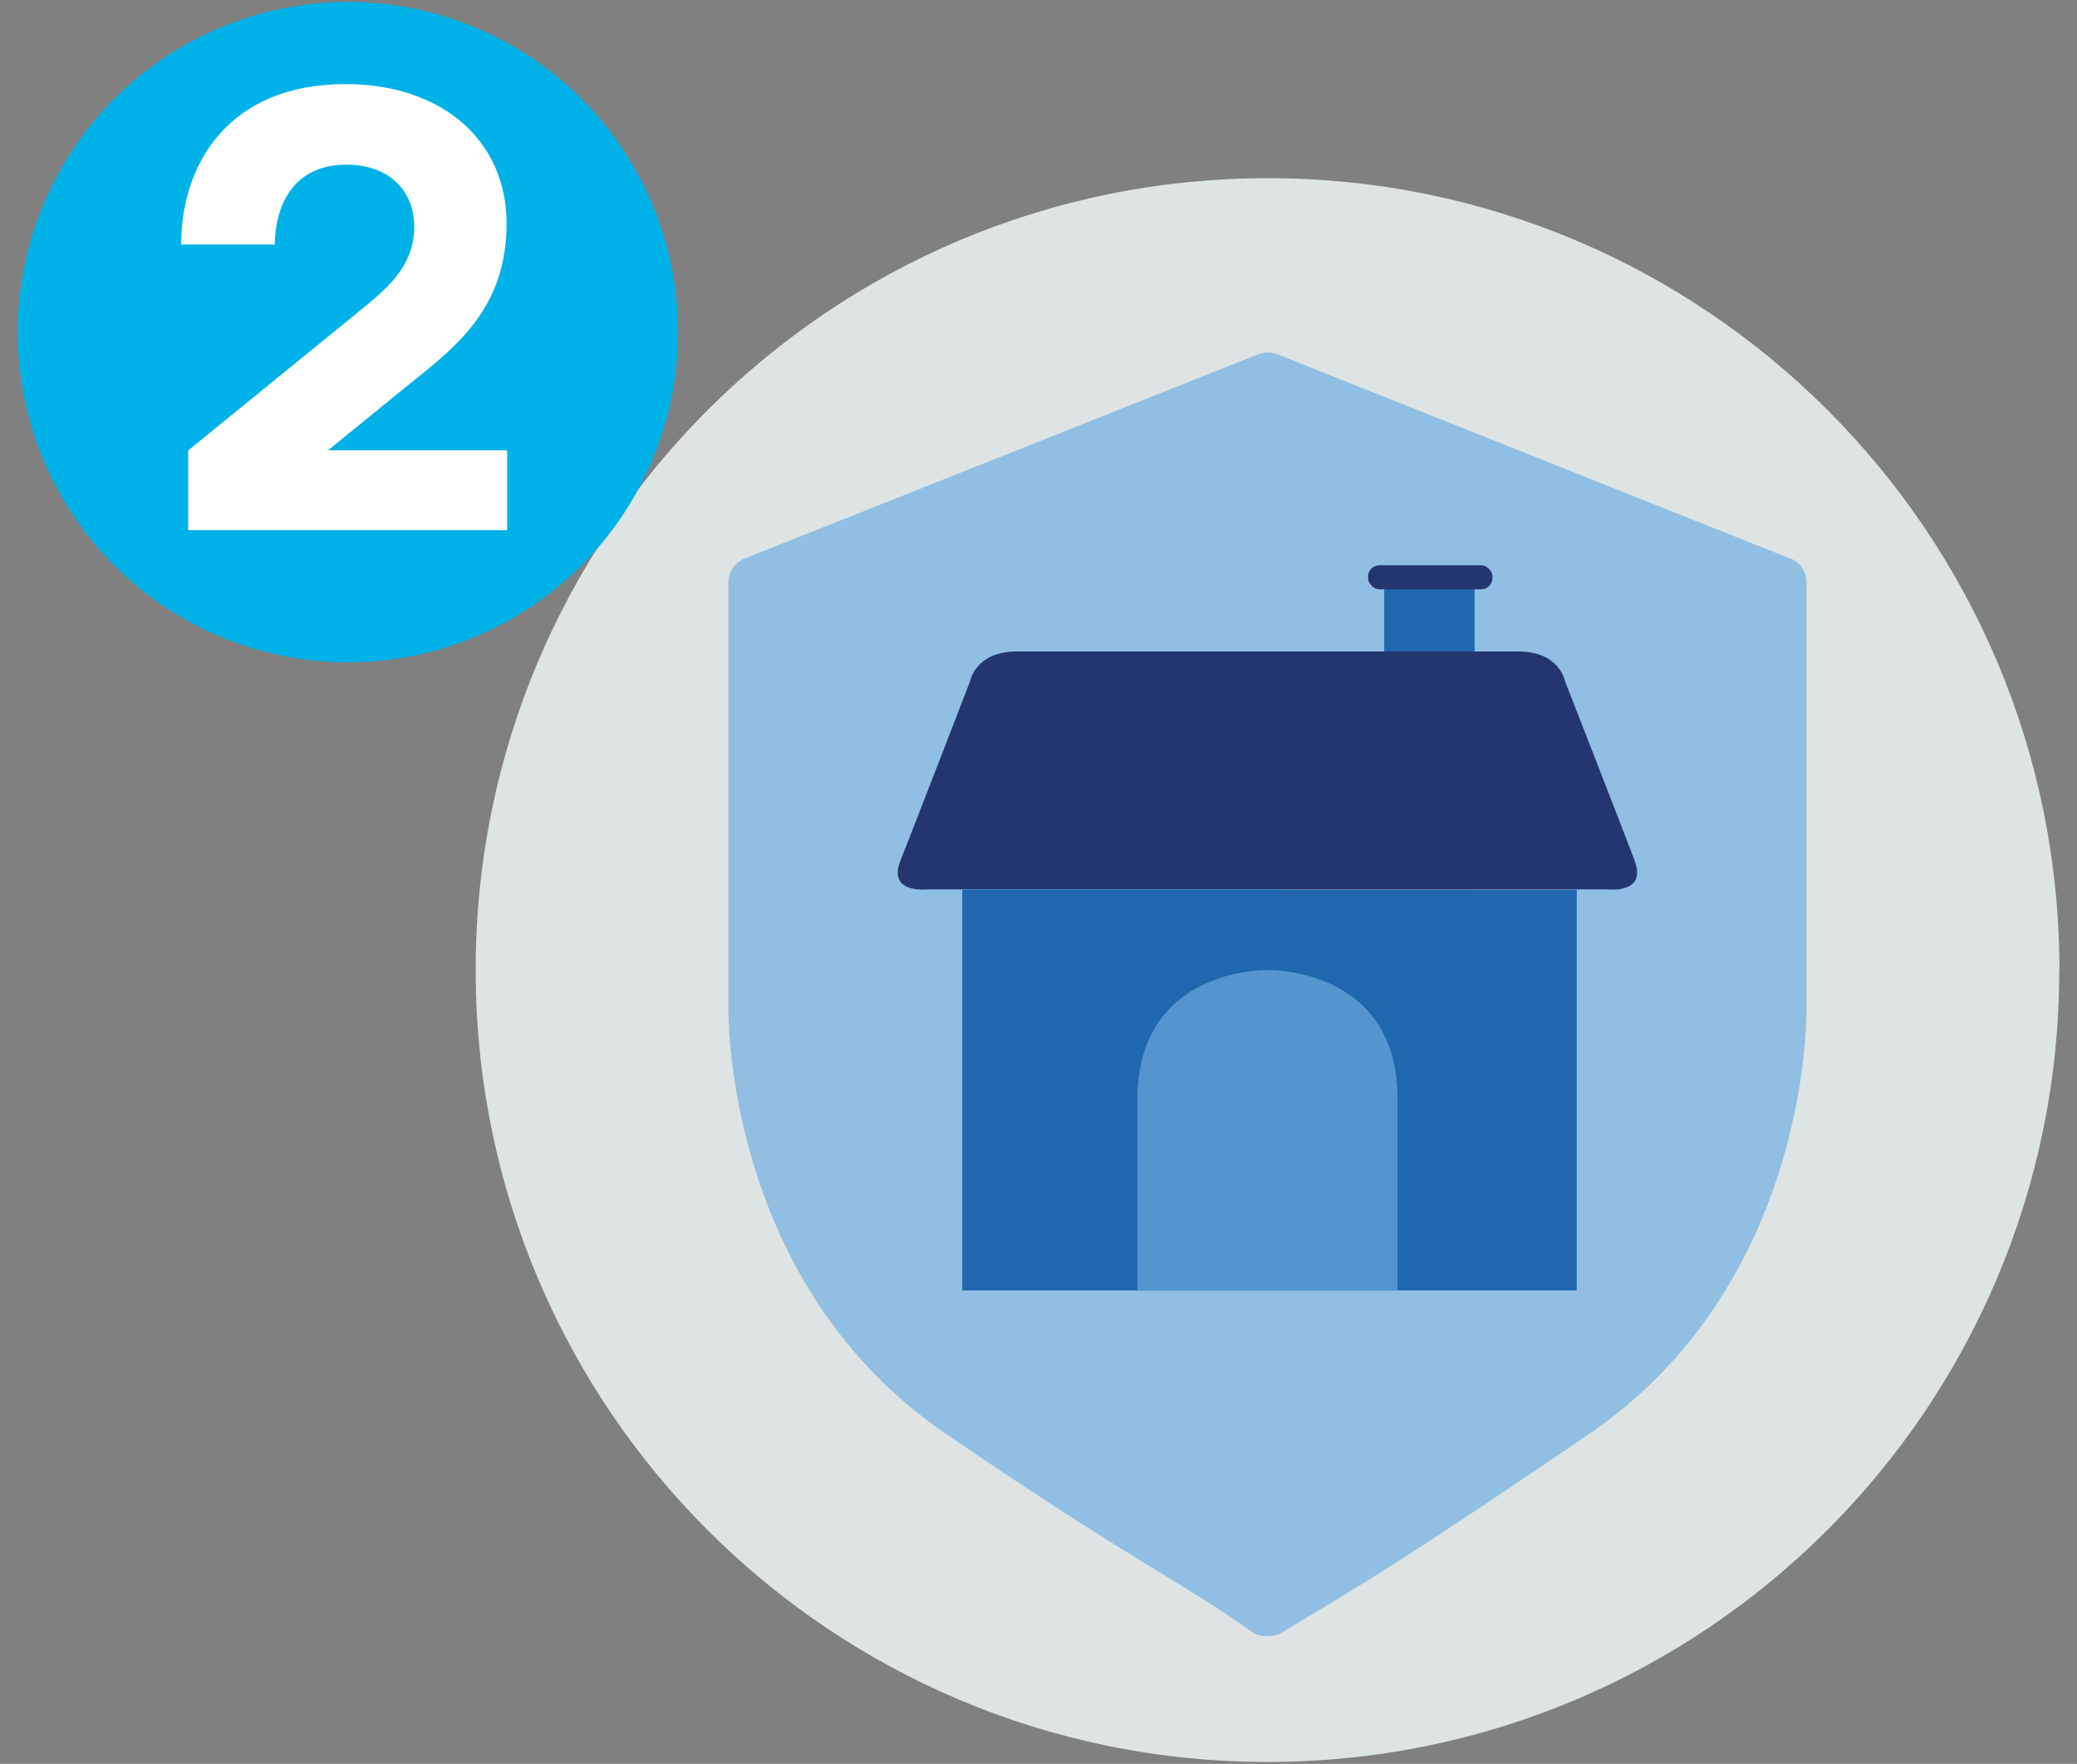 <?xml version="1.0" encoding="utf-8"?>
<svg xmlns="http://www.w3.org/2000/svg" id="Layer_1" version="1.1" viewBox="0 0 118.33 100.48">
  
  <rect x="0" y="0" width="118.33" height="100.48" fill="#808080" stroke="none"/>
  
  <defs>
    <style>
      .st0 {
        fill: #dde4e3;
        fill-rule: evenodd;
      }

      .st1 {
        fill: #2167ae;
      }

      .st2 {
        fill: #91bfe3;
      }

      .st3 {
        fill: #fff;
      }

      .st4 {
        fill: #01b2e8;
      }

      .st5 {
        fill: none;
      }

      .st6 {
        fill: #23366f;
      }

      .st7 {
        fill: #5495cf;
      }
    </style>
    <clipPath id="clippath">
      <rect class="st5" height="297.14" width="433.49" x="656.46" y="1409.66"/>
    </clipPath>
  </defs>
  <g>
    <g id="Circle">
      <g id="Mask">
        <g id="path-1">
          <path class="st0" d="M117.32,55.26c0,24.91-20.19,45.11-45.11,45.11s-45.11-20.19-45.11-45.11S47.3,10.15,72.22,10.15s45.11,20.19,45.11,45.11"/>
        </g>
      </g>
    </g>
    <g id="Design">
      <path class="st2" d="M102,31.82l-29.2-11.63c-.37-.15-.78-.15-1.14,0l-29.24,11.63c-.56.22-.92.76-.92,1.36v24.31c0,1.61.34,15.94,12.35,24.16,6.18,4.23,9.81,6.44,12.46,8.07,1.88,1.14,3.35,2.05,4.98,3.22.27.19.59.29.92.26h.08c.27,0,.53-.07.75-.21l.9-.54c3.54-2.12,6.89-4.13,16.63-10.79,12-8.22,12.35-22.55,12.35-24.16v-24.33c0-.6-.36-1.14-.92-1.36Z"/>
      <path class="st1" d="M78.86,33.56v4.61s5.15.19,5.15,0v-4.61h-5.15Z"/>
      <path class="st6" d="M93.14,49.05c-.73-1.93-3.98-10.25-3.98-10.25,0,0-.3-1.69-2.66-1.69h-28.57c-2.36,0-2.66,1.69-2.66,1.69,0,0-3.22,8.34-3.98,10.25-.75,1.91,1.61,1.61,1.61,1.61h38.64s2.31.3,1.59-1.61Z"/>
      <polygon class="st1" points="54.82 50.67 54.82 73.51 89.83 73.51 89.83 50.68 54.82 50.67"/>
      <rect class="st6" height="1.37" rx=".65" ry=".65" width="7.09" x="77.94" y="32.2"/>
      <path class="st7" d="M72.22,55.26s-7.42-.19-7.42,7.38v10.88h14.82v-10.88c.03-7.57-7.4-7.38-7.4-7.38Z"/>
    </g>
  </g>
  <g>
    <circle class="st4" cx="19.82" cy="18.92" r="18.81"/>
    <path class="st3" d="M10.72,30.21v-4.55l9.46-7.7c1.84-1.48,3.42-2.75,3.42-5.05,0-2.05-1.45-3.53-3.85-3.53-3.04,0-4.06,2.29-4.1,4.55h-5.33c0-4.55,2.68-9.14,9.36-9.14,5.54,0,9.18,3.25,9.18,7.94s-2.72,6.92-5.44,9.07l-4.73,3.85h10.2v4.55H10.72Z"/>
  </g>
</svg>